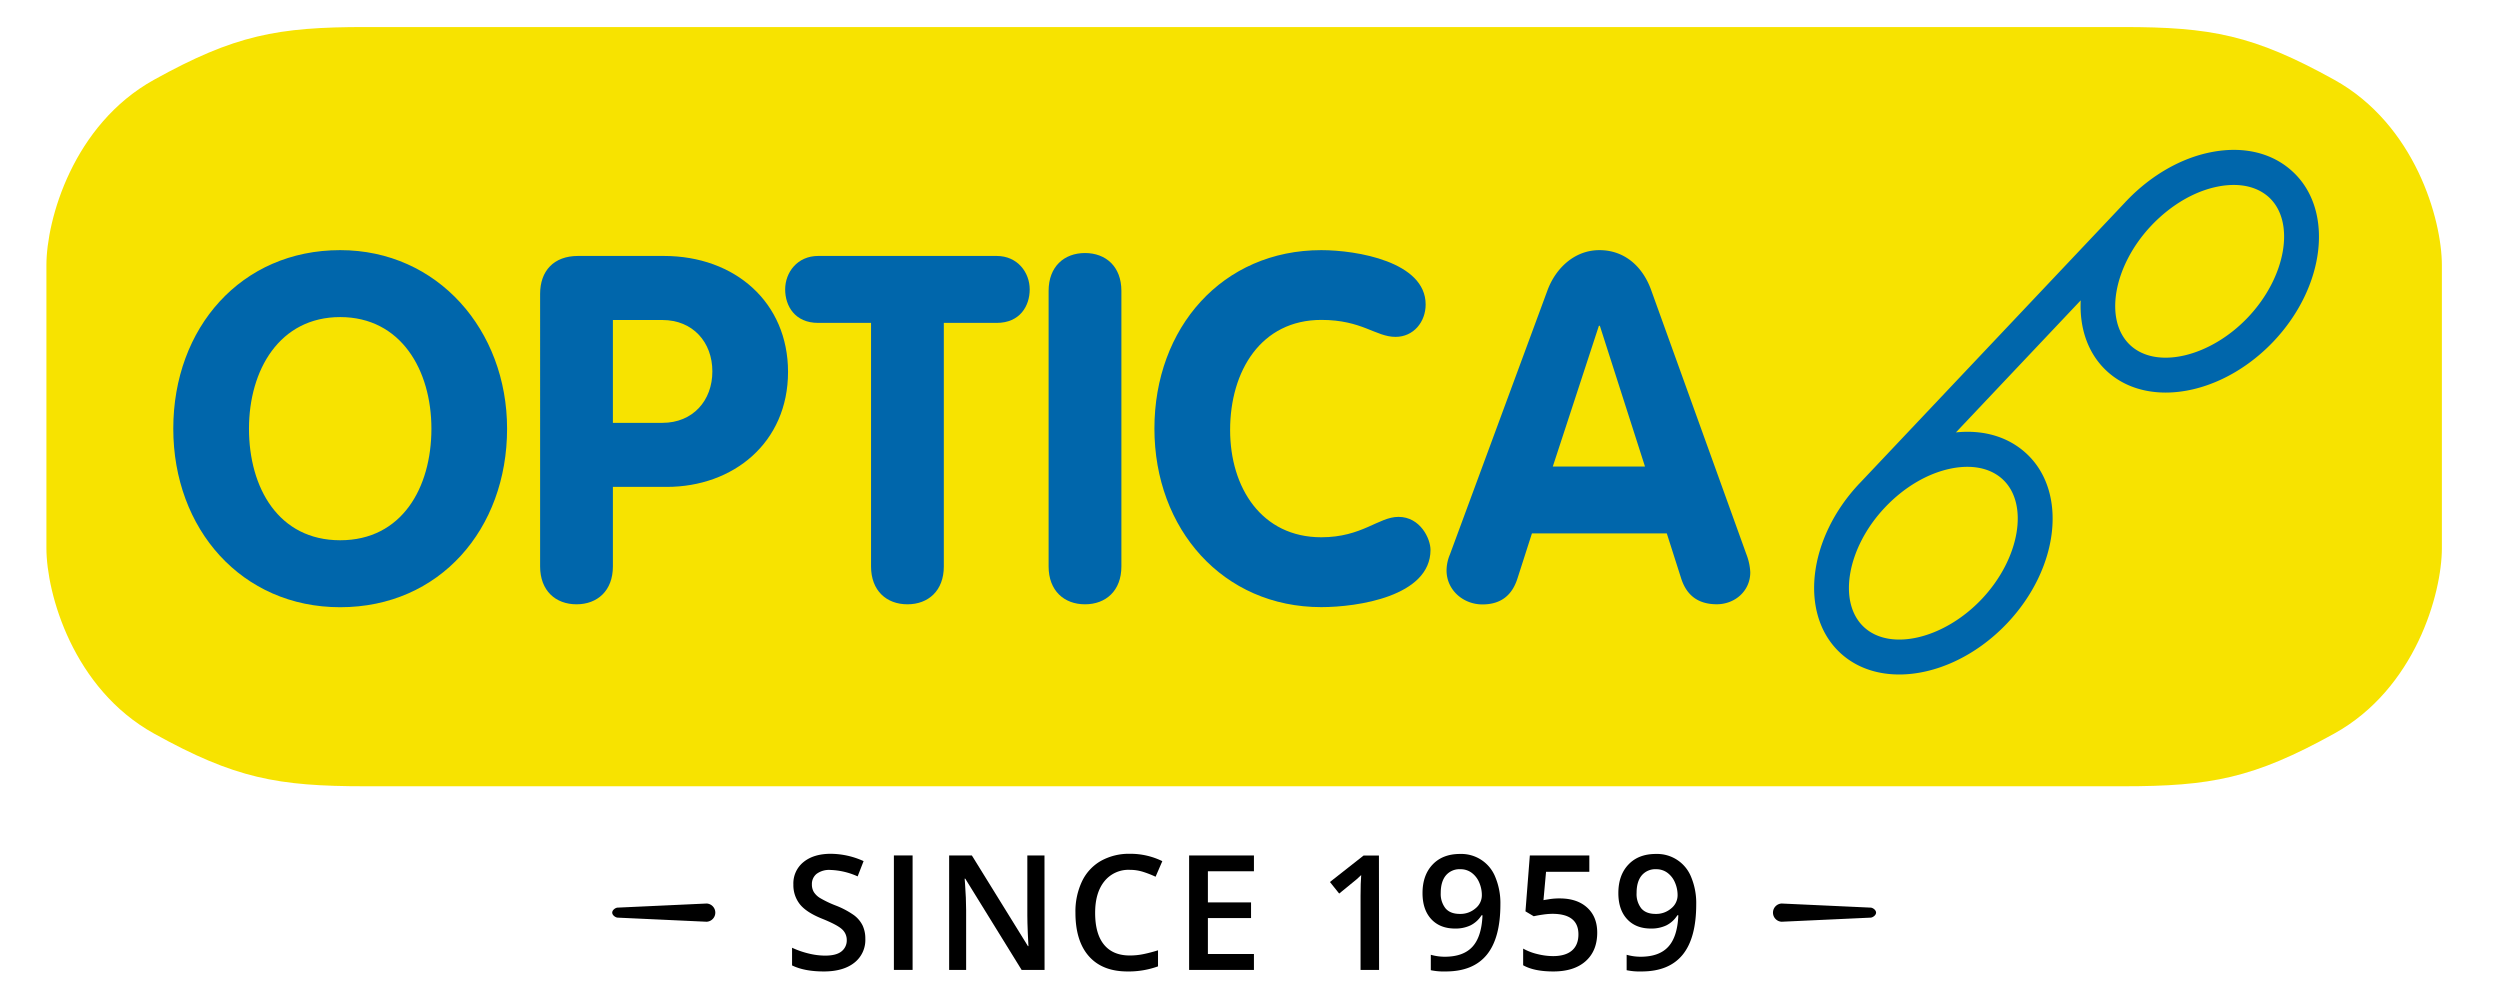 <svg viewBox="0 0 1080 430" xmlns="http://www.w3.org/2000/svg" data-name="Layer 1" id="Layer_1"><defs><style>.cls-1{fill:#f7e300;}.cls-2{fill:#0066ab;}</style></defs><path d="M1008.4,34.46c-34.94-19.36-53.27-22.78-91.29-22.78H157.83c-38,0-56.35,3.42-91.29,22.78S20.05,94.83,20.05,114.61V236.75c0,19.78,11.56,60.79,46.49,80.15s53.27,22.77,91.29,22.77H917.11c38,0,56.35-3.42,91.29-22.77s46.49-60.37,46.49-80.15V114.61C1054.89,94.83,1043.33,53.81,1008.4,34.46Z" class="cls-1"></path><path d="M74.86,185.19c0-43.6,29.34-77.13,72.1-77.13,42.13,0,72.1,34.58,72.1,77.13,0,43.38-29.14,77.13-72.1,77.13C104.41,262.32,74.86,228.57,74.86,185.19Zm111.51,0c0-25.37-13.21-48.21-39.41-48.21s-39.4,22.84-39.4,48.21c0,25.57,12.78,48.2,39.4,48.2S186.37,210.76,186.37,185.19Z" class="cls-2"></path><path d="M233.33,126.92c0-9.85,5.87-16.35,16.35-16.35h37.1c30.8,0,53.65,20.12,53.65,50.09,0,30.61-23.68,49.68-52.4,49.68H264.77v34.37c0,10.48-6.71,16.35-15.72,16.35s-15.72-5.87-15.72-16.35Zm31.44,55.75h21.37c13.21,0,21.6-9.64,21.6-22.22s-8.39-22.21-21.6-22.21H264.77Z" class="cls-2"></path><path d="M376.29,139.49H353.44c-10.06,0-14.25-7.33-14.25-14.46,0-7.33,5.24-14.46,14.25-14.46h77.13c9,0,14.26,7.13,14.26,14.46,0,7.13-4.19,14.46-14.26,14.46H407.73V244.71c0,10.48-6.71,16.35-15.72,16.35s-15.72-5.87-15.72-16.35Z" class="cls-2"></path><path d="M453,125.66c0-10.48,6.7-16.35,15.72-16.35s15.72,5.87,15.72,16.35V244.71c0,10.48-6.71,16.35-15.72,16.35S453,255.19,453,244.71Z" class="cls-2"></path><path d="M570.81,108.06c15.3,0,45.07,5,45.07,23.47,0,7.55-5.24,14-13,14-8.59,0-14.46-7.33-32.07-7.33-26,0-39.4,22-39.4,47.57,0,24.95,13.63,46.33,39.4,46.33,17.61,0,24.74-8.81,33.33-8.81,9.43,0,13.84,9.43,13.84,14.26,0,20.12-31.66,24.73-47.17,24.73-42.54,0-72.1-33.75-72.1-77.13C498.71,141.59,528.06,108.06,570.81,108.06Z" class="cls-2"></path><path d="M668.5,125.45c3.56-9.64,11.74-17.39,22.43-17.39,11.11,0,18.86,7.33,22.42,17.39l41.09,114a24.72,24.72,0,0,1,1.68,7.76c0,8.17-6.71,13.83-14.47,13.83-8.8,0-13.2-4.61-15.3-10.9l-6.29-19.7H661.79L655.51,250c-2.1,6.5-6.5,11.11-15.1,11.11-8.38,0-15.5-6.29-15.5-14.67a18,18,0,0,1,1.46-6.92Zm2.31,76.08h39.82l-19.49-60.78h-.42Z" class="cls-2"></path><path d="M990.73,74.42C981.85,66,969.15,62.94,955,65.78c-12.78,2.55-25.4,9.78-35.71,20.33l0,0-.54.57-.42.41c-.12.14-.23.28-.36.41L803.38,208.76l-.09.08c-22.3,23.61-26.13,56.35-8.53,73,6.82,6.44,15.87,9.54,25.71,9.54,15.53,0,33-7.73,46.68-22.19,22.3-23.61,26.13-56.35,8.53-73-7.84-7.41-18.6-10.65-30.72-9.39l53.91-57.05c-.58,11.85,3,22.74,11,30.3,6.82,6.45,15.87,9.54,25.7,9.54,15.54,0,33-7.73,46.68-22.19C1004.51,123.79,1008.33,91.05,990.73,74.42ZM865.28,207.19c11.34,10.72,7.15,34.34-9.14,51.58s-39.63,22.76-51,12.05-7.16-34.34,9.14-51.58c8.35-8.84,18.53-14.82,28.66-16.85a35.41,35.41,0,0,1,6.93-.72C856.1,201.67,861.43,203.55,865.28,207.19ZM971.2,137c-16.3,17.24-39.64,22.75-51,12.05s-7.2-34,8.83-51.23l.65-.69C938,88.49,948,82.62,958,80.62A35.58,35.58,0,0,1,965,79.9c6.21,0,11.53,1.89,15.39,5.52C991.67,96.14,987.49,119.76,971.2,137Z" class="cls-2"></path><path d="M373.82,405.56a12.44,12.44,0,0,1-4.77,10.35q-4.77,3.76-13.16,3.76t-13.72-2.61v-7.64a37.12,37.12,0,0,0,7.18,2.5,30.35,30.35,0,0,0,7.08.91c3.21,0,5.57-.6,7.09-1.82a6,6,0,0,0,2.28-4.9,6.19,6.19,0,0,0-2.09-4.71q-2.1-1.92-8.66-4.56-6.76-2.73-9.54-6.25a13.26,13.26,0,0,1-2.77-8.46,11.83,11.83,0,0,1,4.4-9.74q4.39-3.56,11.8-3.55A34.73,34.73,0,0,1,373.07,372l-2.57,6.6a30.86,30.86,0,0,0-11.76-2.78,9.05,9.05,0,0,0-6,1.71,5.63,5.63,0,0,0-2,4.52,6.35,6.35,0,0,0,.82,3.29,8.29,8.29,0,0,0,2.67,2.59,45.46,45.46,0,0,0,6.69,3.21,36.46,36.46,0,0,1,8,4.23,12.44,12.44,0,0,1,3.72,4.43A13.3,13.3,0,0,1,373.82,405.56Z"></path><path d="M386.16,419V369.55h8.08V419Z"></path><path d="M451.25,419h-9.91L417,379.59h-.27l.17,2.2q.46,6.3.47,11.5V419h-7.34V369.55h9.81l24.24,39.19h.21c-.05-.51-.14-2.4-.28-5.66s-.2-5.8-.2-7.63v-25.9h7.41Z"></path><path d="M488.1,375.77a13.32,13.32,0,0,0-11,4.94q-4,4.94-4,13.63,0,9.09,3.84,13.76t11.11,4.67a29,29,0,0,0,6.09-.63c2-.41,4-.95,6.12-1.6v6.93a37.26,37.26,0,0,1-13.19,2.2q-10.86,0-16.67-6.58t-5.81-18.82a30.28,30.28,0,0,1,2.82-13.49,20.1,20.1,0,0,1,8.16-8.86,24.76,24.76,0,0,1,12.55-3.08,31.17,31.17,0,0,1,14,3.18l-2.91,6.73a43.76,43.76,0,0,0-5.29-2.08A19,19,0,0,0,488.1,375.77Z"></path><path d="M541.7,419h-28V369.55h28v6.83H521.81v13.46h18.64v6.77H521.81v15.52H541.7Z"></path><path d="M595.76,419h-8V387.07c0-3.81.1-6.83.28-9.06-.53.54-1.16,1.14-1.91,1.79s-3.29,2.73-7.6,6.22l-4-5,14.54-11.43h6.63Z"></path><path d="M648.17,390.65q0,14.61-5.88,21.81t-17.72,7.21a27.66,27.66,0,0,1-6.46-.54v-6.67a22.09,22.09,0,0,0,6,.85q8.05,0,12-4.33c2.63-2.88,4.08-7.42,4.33-13.59h-.41a11.89,11.89,0,0,1-4.82,4.39,15,15,0,0,1-6.61,1.35q-6.55,0-10.32-4.09c-2.5-2.72-3.75-6.47-3.75-11.22q0-7.74,4.35-12.33t11.85-4.58a15.78,15.78,0,0,1,15.25,10A29.25,29.25,0,0,1,648.17,390.65ZM630.93,375.5a7.69,7.69,0,0,0-6.32,2.69q-2.21,2.69-2.21,7.56a10,10,0,0,0,2.05,6.64c1.37,1.62,3.43,2.42,6.21,2.42a9.9,9.9,0,0,0,6.76-2.4,7.25,7.25,0,0,0,2.74-5.61,13.65,13.65,0,0,0-1.17-5.63,10.06,10.06,0,0,0-3.26-4.15A8,8,0,0,0,630.93,375.5Z"></path><path d="M673.8,388.12q7.49,0,11.84,3.95T690,402.86q0,7.9-5,12.36T671,419.67q-8.28,0-13-2.68v-7.2a23.79,23.79,0,0,0,6.29,2.4,28.31,28.31,0,0,0,6.59.85q5.38,0,8.19-2.4c1.87-1.6,2.81-3.95,2.81-7q0-8.87-11.3-8.87a30.45,30.45,0,0,0-3.92.32c-1.55.22-2.92.46-4.09.73L659,393.7l1.89-24.15h25.7v7.07h-18.7l-1.11,12.24c.79-.14,1.75-.29,2.88-.47A27.44,27.44,0,0,1,673.8,388.12Z"></path><path d="M732.77,390.65q0,14.61-5.88,21.81t-17.72,7.21a27.66,27.66,0,0,1-6.46-.54v-6.67a22.09,22.09,0,0,0,6,.85q8.06,0,12-4.33c2.64-2.88,4.08-7.42,4.33-13.59h-.41a11.93,11.93,0,0,1-4.81,4.39,15.08,15.08,0,0,1-6.62,1.35q-6.56,0-10.31-4.09c-2.51-2.72-3.76-6.47-3.76-11.22q0-7.74,4.35-12.33t11.85-4.58a15.81,15.81,0,0,1,15.26,10A29.25,29.25,0,0,1,732.77,390.65ZM715.53,375.5a7.69,7.69,0,0,0-6.32,2.69q-2.21,2.69-2.2,7.56a10,10,0,0,0,2,6.64c1.37,1.62,3.43,2.42,6.21,2.42a9.9,9.9,0,0,0,6.76-2.4,7.25,7.25,0,0,0,2.74-5.61,13.65,13.65,0,0,0-1.17-5.63,10,10,0,0,0-3.26-4.15A8,8,0,0,0,715.53,375.5Z"></path><path d="M305.27,390.32l-38.4,1.77c-.92,0-2.39,1-2.39,2.16s1.47,2.15,2.39,2.17l38.4,1.77a3.94,3.94,0,0,0,0-7.87Z"></path><path d="M769.67,390.32l38.4,1.77c.92,0,2.39,1,2.39,2.16s-1.47,2.15-2.39,2.17l-38.4,1.77a3.94,3.94,0,0,1,0-7.87Z"></path></svg>